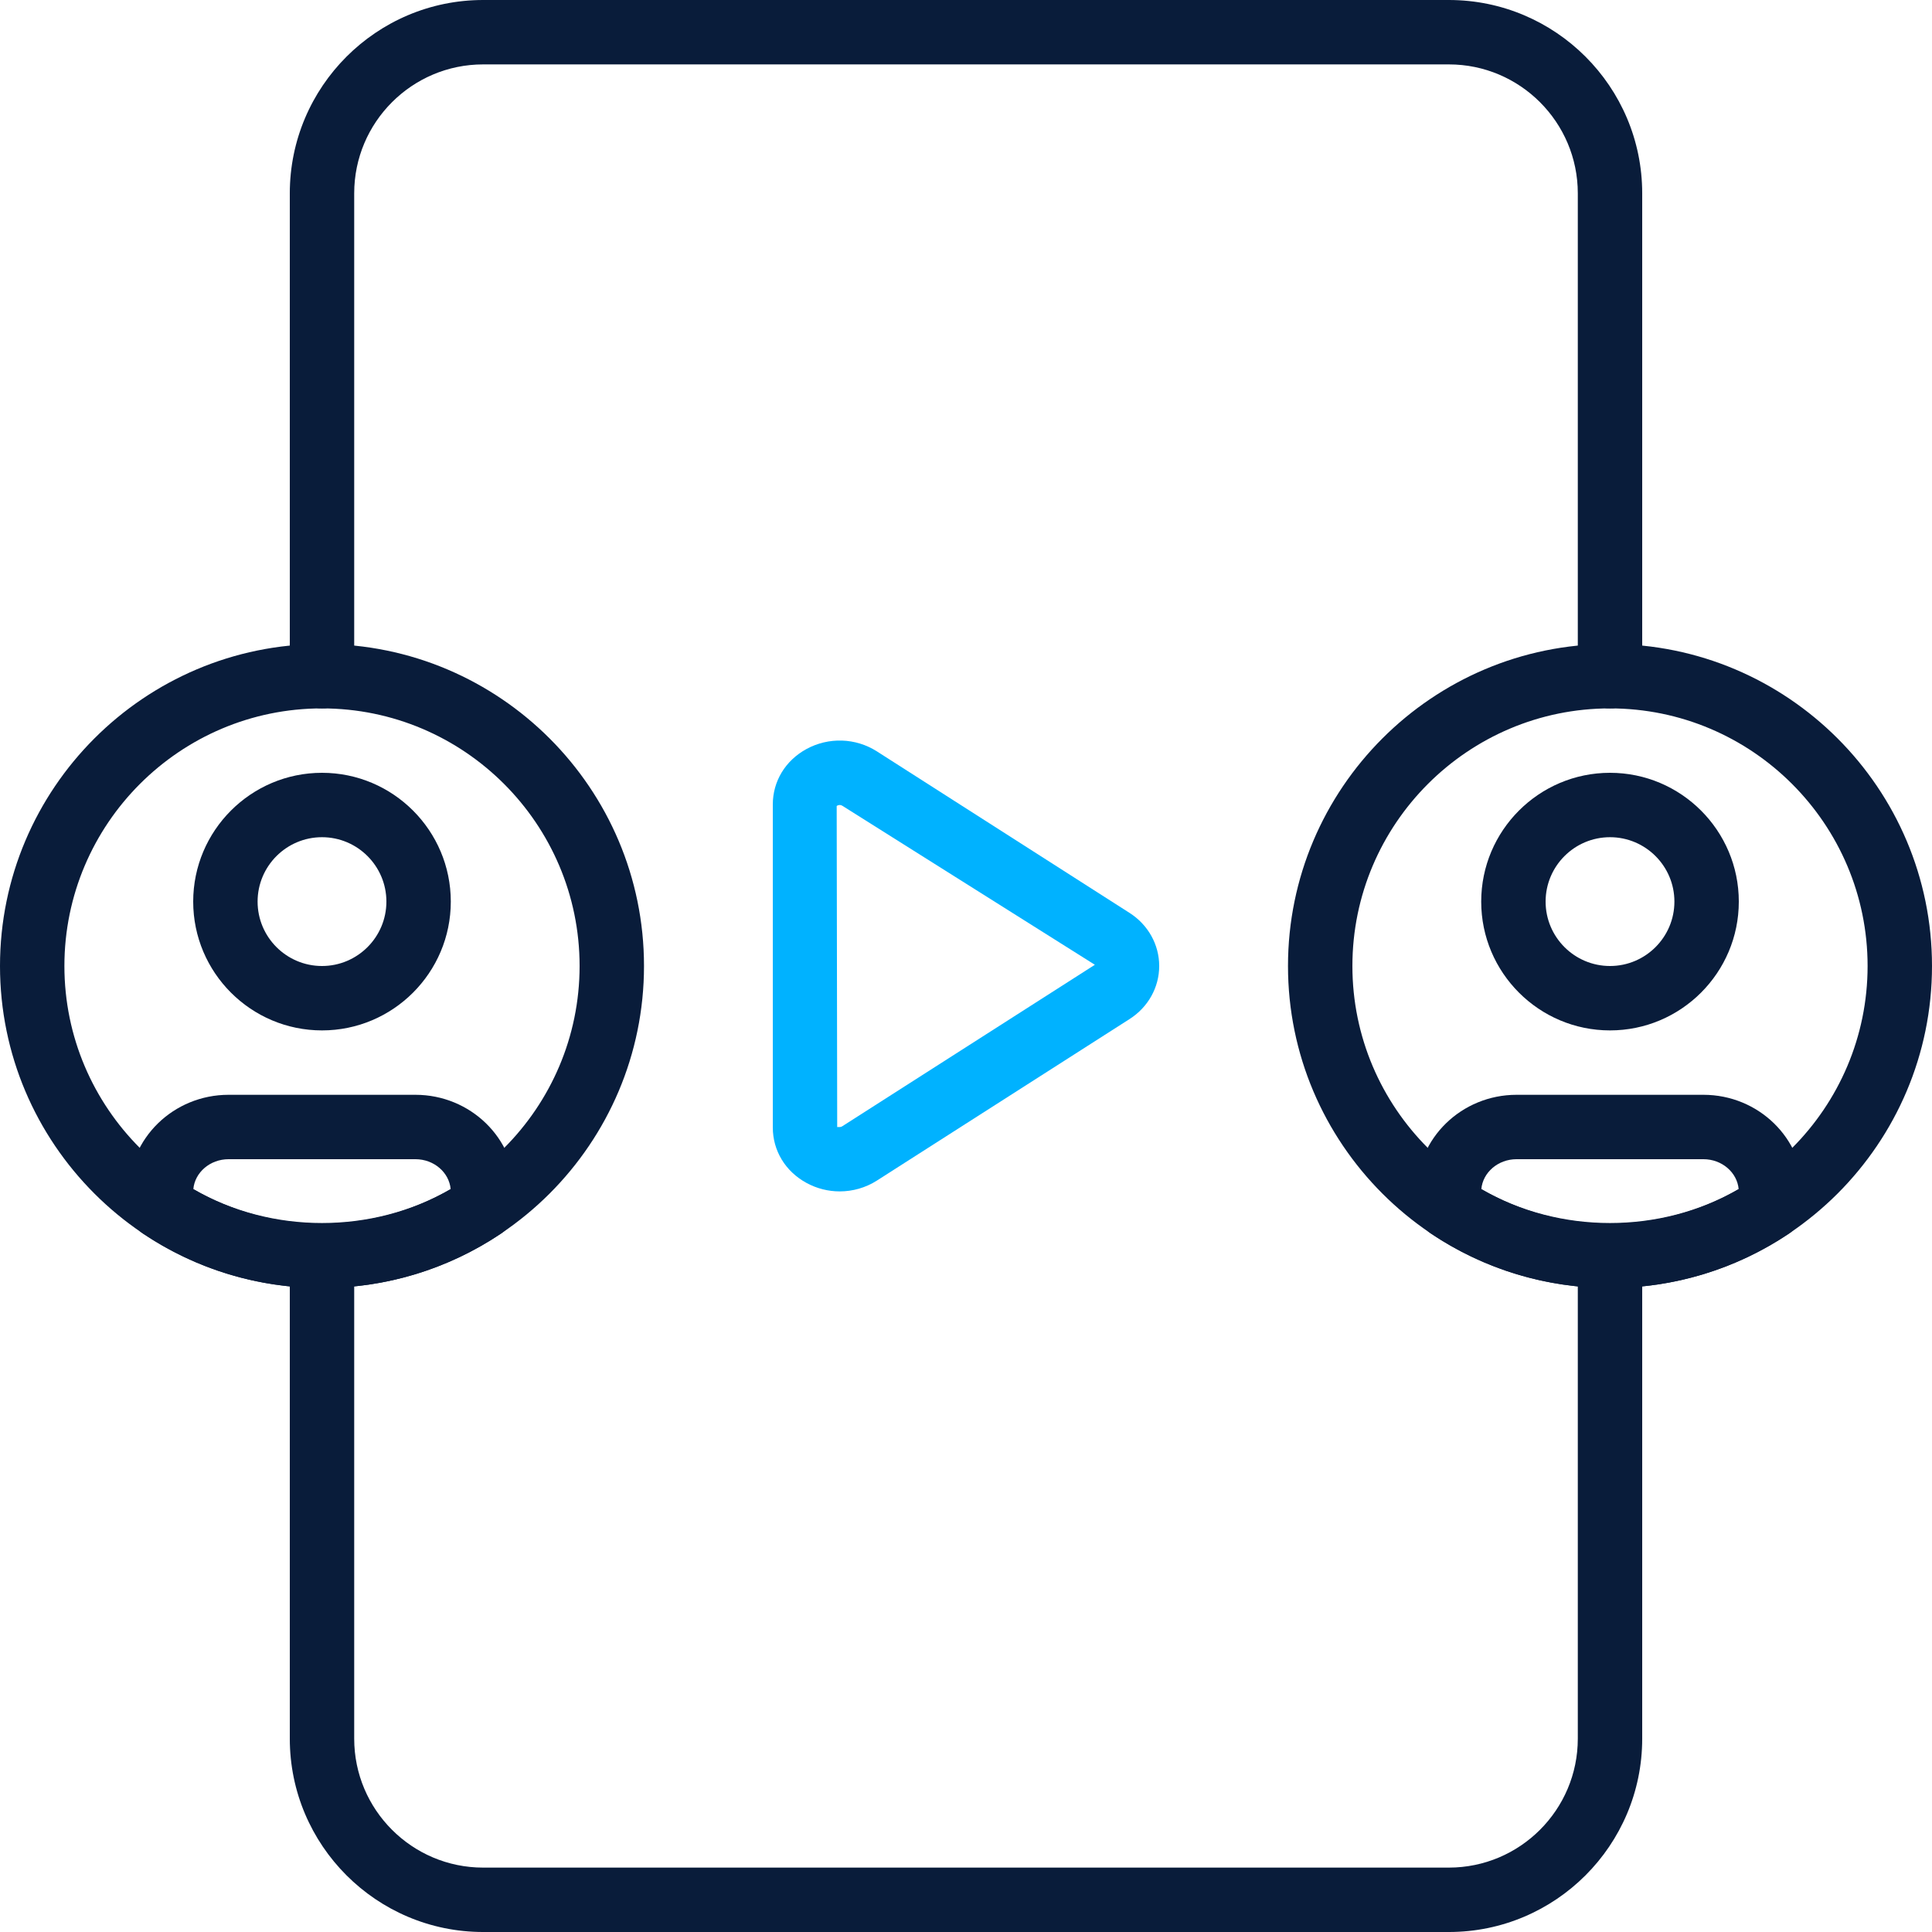 <svg width="512" height="512" viewBox="0 0 512 512" fill="none" xmlns="http://www.w3.org/2000/svg">
<path d="M85.333 341.333C38.281 341.333 0 303.052 0 255.999C0 208.947 38.281 170.666 85.333 170.666C132.386 170.666 170.667 208.947 170.667 255.999C170.667 303.052 132.386 341.333 85.333 341.333ZM85.333 187.733C47.693 187.733 17.067 218.359 17.067 255.999C17.067 293.64 47.693 324.266 85.333 324.266C122.974 324.266 153.6 293.64 153.6 255.999C153.6 218.359 122.974 187.733 85.333 187.733Z" fill="#091C3A"/>
<path d="M85.333 273.067C66.508 273.067 51.199 257.759 51.199 238.934C51.199 220.11 66.508 204.801 85.333 204.801C104.157 204.801 119.466 220.11 119.466 238.934C119.466 257.759 104.157 273.067 85.333 273.067ZM85.333 221.867C75.92 221.867 68.266 229.522 68.266 238.934C68.266 248.346 75.92 256.001 85.333 256.001C94.745 256.001 102.399 248.346 102.399 238.934C102.399 229.522 94.745 221.867 85.333 221.867Z" fill="#091C3A"/>
<path d="M85.333 341.333C68.377 341.333 51.984 336.358 37.922 326.937C35.558 325.358 34.133 322.696 34.133 319.846V315.861C34.133 301.678 45.994 290.133 60.578 290.133H110.088C124.671 290.133 136.533 301.678 136.533 315.861V319.846C136.533 322.687 135.108 325.358 132.744 326.937C118.681 336.358 102.289 341.333 85.333 341.333ZM51.234 315.135C71.927 327.108 98.739 327.108 119.432 315.135C119.031 310.698 114.995 307.199 110.088 307.199H60.578C55.671 307.199 51.635 310.698 51.234 315.135Z" fill="#091C3A"/>
<path d="M426.665 341.333C379.613 341.333 341.332 303.052 341.332 255.999C341.332 208.947 379.613 170.666 426.665 170.666C473.718 170.666 511.999 208.947 511.999 255.999C511.999 303.052 473.718 341.333 426.665 341.333ZM426.665 187.733C389.025 187.733 358.399 218.359 358.399 255.999C358.399 293.64 389.025 324.266 426.665 324.266C464.306 324.266 494.932 293.64 494.932 255.999C494.932 218.359 464.306 187.733 426.665 187.733Z" fill="#091C3A"/>
<path d="M426.668 273.067C407.844 273.067 392.535 257.759 392.535 238.934C392.535 220.11 407.844 204.801 426.668 204.801C445.493 204.801 460.802 220.11 460.802 238.934C460.802 257.759 445.493 273.067 426.668 273.067ZM426.668 221.867C417.256 221.867 409.602 229.522 409.602 238.934C409.602 248.346 417.256 256.001 426.668 256.001C436.081 256.001 443.735 248.346 443.735 238.934C443.735 229.522 436.081 221.867 426.668 221.867Z" fill="#091C3A"/>
<path d="M426.665 341.333C409.709 341.333 393.317 336.358 379.254 326.937C376.89 325.358 375.465 322.696 375.465 319.846V315.861C375.465 301.678 387.326 290.133 401.91 290.133H451.42C466.004 290.133 477.865 301.678 477.865 315.861V319.846C477.865 322.687 476.44 325.358 474.076 326.937C460.013 336.358 443.621 341.333 426.665 341.333ZM392.566 315.135C413.259 327.108 440.071 327.108 460.764 315.135C460.363 310.698 456.327 307.199 451.42 307.199H401.91C397.003 307.199 392.967 310.698 392.566 315.135Z" fill="#091C3A"/>
<path d="M426.667 187.733C421.957 187.733 418.134 183.91 418.134 179.2V51.234C418.134 32.392 402.808 17.067 383.967 17.067H128.035C109.193 17.067 93.867 32.392 93.867 51.234V179.2C93.867 183.91 90.044 187.733 85.334 187.733C80.624 187.733 76.801 183.91 76.801 179.2V51.234C76.801 22.98 99.781 0 128.035 0H383.958C412.221 0 435.201 22.98 435.201 51.234V179.2C435.201 183.91 431.378 187.733 426.667 187.733Z" fill="#091C3A"/>
<path d="M383.967 512.001H128.035C99.781 512.001 76.801 489.021 76.801 460.767V332.801C76.801 328.091 80.624 324.268 85.334 324.268C90.044 324.268 93.867 328.091 93.867 332.801V460.767C93.867 479.608 109.193 494.934 128.035 494.934H383.958C402.808 494.934 418.134 479.608 418.134 460.767V332.801C418.134 328.091 421.957 324.268 426.667 324.268C431.378 324.268 435.201 328.091 435.201 332.801V460.767C435.201 489.021 412.221 512.001 383.967 512.001Z" fill="#091C3A"/>
<path d="M222.533 315.732C219.495 315.732 216.449 314.982 213.684 313.463C208.12 310.416 204.801 304.929 204.801 298.785V213.196C204.801 207.052 208.12 201.574 213.684 198.519C219.581 195.293 226.749 195.523 232.389 199.124L299.342 241.928C304.265 245.076 307.201 250.333 307.201 255.999C307.201 261.665 304.265 266.922 299.342 270.062L232.389 312.865C229.394 314.777 225.963 315.732 222.533 315.732ZM222.559 213.332C222.149 213.332 221.808 213.529 221.731 213.606L221.867 298.76C221.876 298.623 222.098 298.674 222.397 298.683C222.635 298.683 222.926 298.657 223.199 298.478L290.151 255.675L223.199 213.52C222.977 213.384 222.755 213.332 222.559 213.332Z" fill="#00B2FF"/>
</svg>

